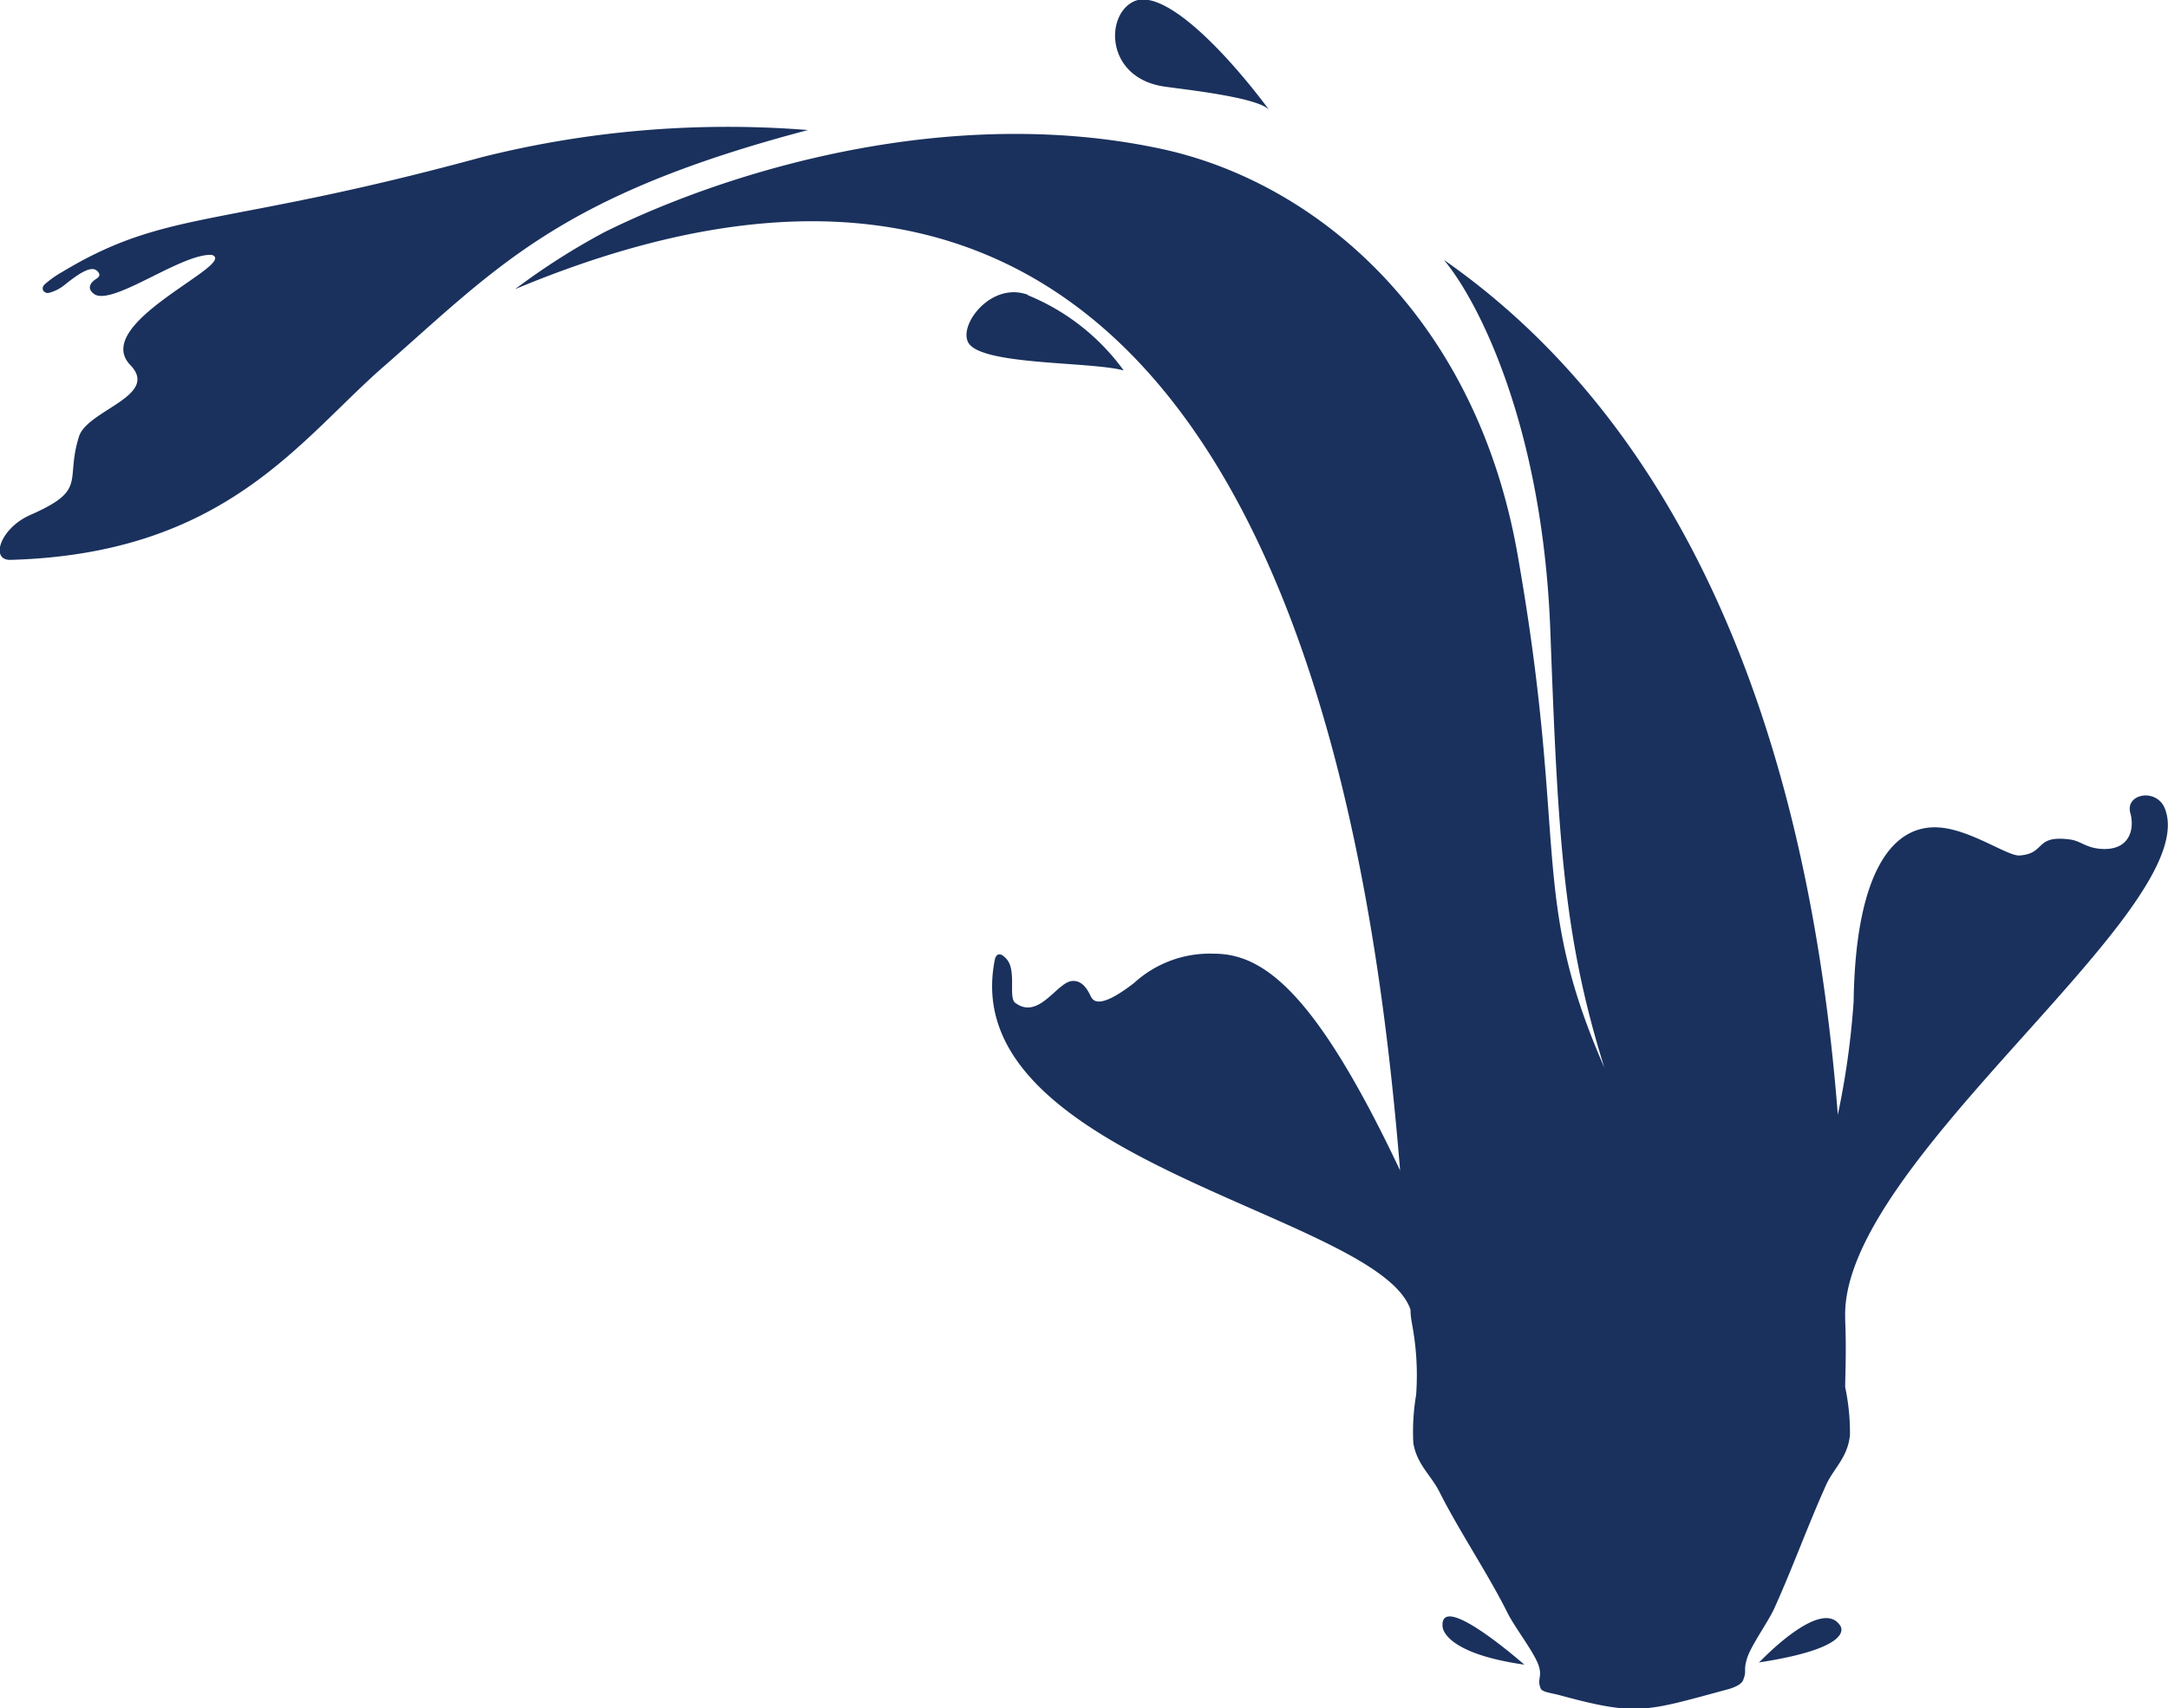 <svg xmlns="http://www.w3.org/2000/svg" viewBox="0 0 100 78.82"><defs><style>.cls-1{fill:#1a315d;}</style></defs><g id="Layer_2" data-name="Layer 2"><g id="Layer_1-2" data-name="Layer 1"><path class="cls-1" d="M22.23,7.25C10.12,10.55,7.75,9.61,2.88,12.54a4.74,4.74,0,0,0-.82.58c-.22.22,0,.44.2.39a1.88,1.88,0,0,0,.7-.35c.73-.59,1.25-.9,1.51-.67s0,.35-.07.4c-.49.35-.15.63,0,.71.93.43,4-1.92,5.37-1.84,1.26.41-5.62,3.14-3.76,5.08,1.38,1.43-2,2.08-2.37,3.31-.65,2.08.43,2.44-2.27,3.62C0,24.39-.46,25.85.48,25.83c10-.28,13.38-5.61,17.31-9C23,12.26,25.87,9,37.27,6A46.62,46.62,0,0,0,22.23,7.25ZM53.75,4c.9.13,4.28.49,4.79,1.07-2.14-2.87-4.91-5.64-6.25-5S51,3.63,53.75,4Zm-6.34,9.6c-1.68-.62-3.2,1.37-2.75,2.2.57,1.06,5.62.87,7.17,1.29A10.23,10.23,0,0,0,47.41,13.62Zm33.71,63.1C85.7,76,84.88,75,84.88,75,84,73.64,81.12,76.72,81.12,76.72ZM66.54,75.05s0,1.21,3.77,1.75C70.31,76.8,66.39,73.34,66.54,75.05Zm15.32-.89c.85-1.89,1.52-3.76,2.36-5.63.35-.79,1-1.26,1.11-2.32A10.07,10.07,0,0,0,85.11,64c0-.52.06-1.66,0-3.1h0v-.14c-.19-7.14,16.47-18.8,14.76-23.42-.36-1-1.85-.74-1.61.16.2.71,0,1.66-1.17,1.67-.84,0-1.08-.37-1.61-.44-1.66-.22-1.09.66-2.35.74-.55,0-2.07-1.07-3.46-1.27-2.49-.35-4.09,2.28-4.17,8a37.44,37.44,0,0,1-.73,5.23c-1.62-20.81-8.93-33-18.17-39.44,1.59,1.9,4.56,7.68,4.91,17.12S72.1,43.19,74,49.25c-3.48-7.94-1.65-10.31-4-23.66-1.93-11-9.28-17.16-16.38-18.71-9.73-2.11-19.9.94-25.72,3.82a31.57,31.57,0,0,0-4.14,2.64C57.82-.9,63.2,37.06,64.58,54,60.7,45.79,58.29,44,56,44a5.17,5.17,0,0,0-3.69,1.35c-1.68,1.3-1.91.78-2,.61s-.33-.75-.86-.7c-.7.05-1.54,1.83-2.63,1-.31-.24.07-1.48-.38-2s-.55,0-.55,0C44,53.55,63.55,56,65.06,60.42c0,.35.07.63.1.83a12.6,12.6,0,0,1,.16,3.1,10.22,10.22,0,0,0-.13,2.23c.17,1,.83,1.49,1.21,2.26.93,1.84,2.22,3.74,3.15,5.6.31.62,1.15,1.71,1.39,2.32s-.07.68.13,1.15c.07.15.47.2.8.28,3.66,1,4,.78,7.82-.25.37-.1.64-.25.71-.42.19-.47,0-.4.18-1S81.58,74.8,81.86,74.16Z"/></g></g></svg>